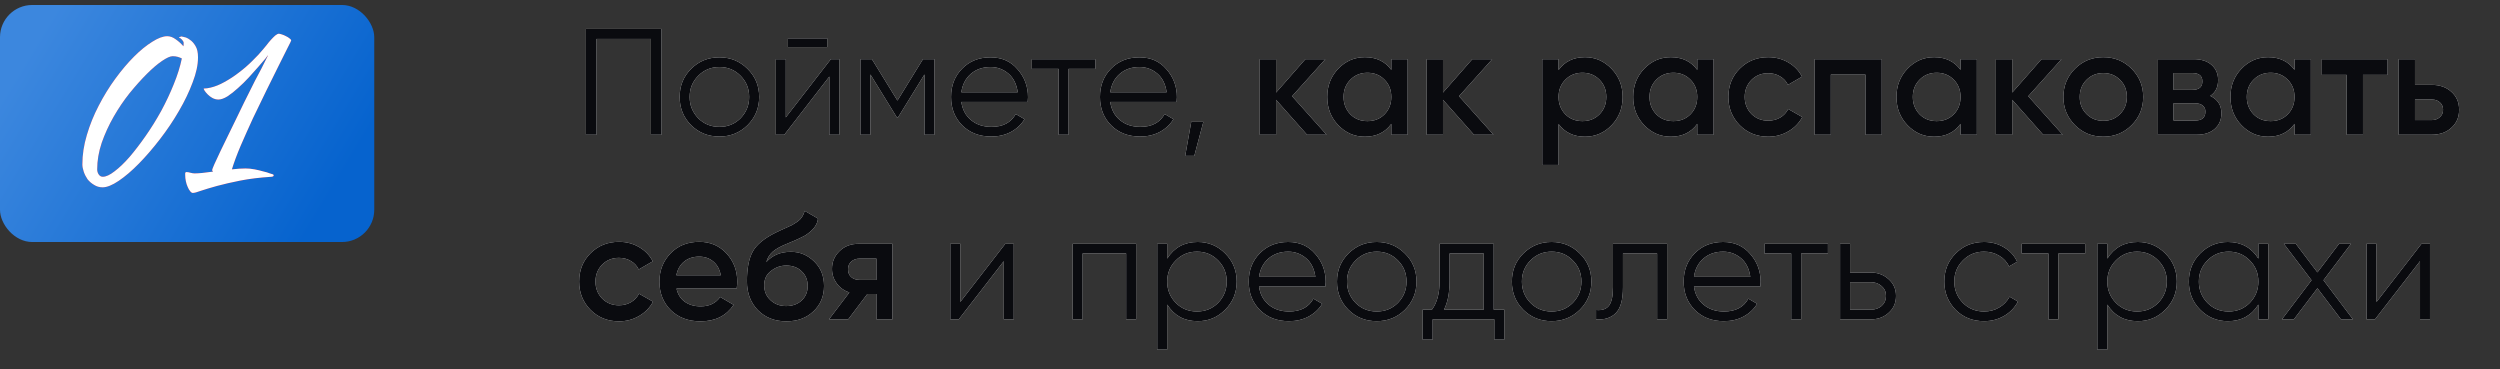 <?xml version="1.0" encoding="UTF-8"?> <svg xmlns="http://www.w3.org/2000/svg" width="501" height="74" viewBox="0 0 501 74" fill="none"><rect x="0" y="0" width="501" height="74" fill="#333333" stroke="none"/> <rect y="1" width="75" height="47.5" rx="6.458" fill="url(#paint0_linear_1235_1788)"></rect> <path d="M33.516 7.255C34.086 7.255 34.656 7.465 35.226 7.885C35.826 8.305 36.336 8.77 36.756 9.28C36.786 9.13 36.801 9.01 36.801 8.92C36.801 8.8 36.801 8.68 36.801 8.56C36.801 8.41 36.696 8.215 36.486 7.975C36.276 7.735 36.111 7.615 35.991 7.615C35.931 7.615 35.901 7.585 35.901 7.525C35.901 7.465 35.961 7.42 36.081 7.39C36.201 7.33 36.291 7.3 36.351 7.3C36.411 7.3 36.606 7.345 36.936 7.435C37.296 7.495 37.671 7.675 38.061 7.975C38.481 8.245 38.856 8.665 39.186 9.235C39.516 9.775 39.681 10.525 39.681 11.485C39.681 12.985 39.321 14.665 38.601 16.525C37.911 18.385 36.996 20.29 35.856 22.24C34.746 24.16 33.486 26.035 32.076 27.865C30.666 29.695 29.256 31.33 27.846 32.77C26.436 34.21 25.086 35.365 23.796 36.235C22.506 37.105 21.426 37.54 20.556 37.54C19.926 37.54 19.356 37.375 18.846 37.045C18.336 36.745 17.901 36.37 17.541 35.92C17.211 35.44 16.956 34.93 16.776 34.39C16.596 33.85 16.506 33.37 16.506 32.95C16.506 31.03 16.806 29.065 17.406 27.055C18.006 25.015 18.801 23.05 19.791 21.16C20.781 19.24 21.891 17.44 23.121 15.76C24.351 14.08 25.596 12.61 26.856 11.35C28.116 10.09 29.331 9.1 30.501 8.38C31.671 7.63 32.676 7.255 33.516 7.255ZM20.601 35.425C21.231 35.425 22.011 35.065 22.941 34.345C23.901 33.625 24.906 32.665 25.956 31.465C27.006 30.235 28.086 28.825 29.196 27.235C30.306 25.645 31.341 23.98 32.301 22.24C33.261 20.47 34.101 18.685 34.821 16.885C35.571 15.055 36.111 13.33 36.441 11.71C36.201 11.59 35.931 11.485 35.631 11.395C35.331 11.305 34.986 11.26 34.596 11.26C34.116 11.26 33.411 11.575 32.481 12.205C31.551 12.835 30.531 13.705 29.421 14.815C28.311 15.925 27.156 17.215 25.956 18.685C24.786 20.155 23.721 21.73 22.761 23.41C21.801 25.09 21.006 26.83 20.376 28.63C19.776 30.43 19.476 32.2 19.476 33.94C19.476 34.33 19.581 34.675 19.791 34.975C20.001 35.275 20.271 35.425 20.601 35.425ZM37.112 35.065C37.112 34.975 37.112 34.855 37.112 34.705C37.142 34.555 37.232 34.48 37.382 34.48C37.592 34.48 37.847 34.525 38.147 34.615C38.477 34.705 38.762 34.75 39.002 34.75C39.362 34.75 39.872 34.72 40.532 34.66C41.192 34.57 41.912 34.48 42.692 34.39C42.572 34.27 42.512 34.165 42.512 34.075C42.512 33.985 42.662 33.595 42.962 32.905C43.292 32.185 43.697 31.315 44.177 30.295C44.687 29.275 45.227 28.165 45.797 26.965C46.397 25.735 46.967 24.565 47.507 23.455C48.047 22.345 48.527 21.355 48.947 20.485C49.367 19.615 49.667 19.015 49.847 18.685C50.237 17.875 50.657 17.035 51.107 16.165C51.557 15.295 51.977 14.5 52.367 13.78C52.757 13.03 53.072 12.4 53.312 11.89C53.582 11.38 53.717 11.095 53.717 11.035C53.717 11.065 53.537 11.305 53.177 11.755C52.817 12.175 52.352 12.715 51.782 13.375C51.212 14.035 50.567 14.755 49.847 15.535C49.157 16.285 48.437 16.99 47.687 17.65C46.967 18.31 46.262 18.865 45.572 19.315C44.882 19.735 44.282 19.945 43.772 19.945C43.352 19.945 42.947 19.84 42.557 19.63C42.197 19.42 41.897 19.195 41.657 18.955C41.357 18.655 41.132 18.385 40.982 18.145C40.832 17.875 40.787 17.74 40.847 17.74C41.057 17.74 41.267 17.725 41.477 17.695C41.717 17.665 41.957 17.62 42.197 17.56C43.097 17.35 44.027 16.975 44.987 16.435C45.977 15.895 46.937 15.265 47.867 14.545C48.827 13.825 49.727 13.045 50.567 12.205C51.437 11.365 52.187 10.555 52.817 9.775C52.967 9.595 53.177 9.34 53.447 9.01C53.717 8.65 54.002 8.305 54.302 7.975C54.602 7.645 54.887 7.36 55.157 7.12C55.457 6.88 55.697 6.76 55.877 6.76C55.997 6.76 56.192 6.805 56.462 6.895C56.762 6.985 57.047 7.105 57.317 7.255C57.587 7.375 57.827 7.525 58.037 7.705C58.247 7.855 58.352 7.99 58.352 8.11C58.352 8.17 58.112 8.665 57.632 9.595C57.182 10.525 56.582 11.725 55.832 13.195C55.112 14.635 54.302 16.27 53.402 18.1C52.502 19.93 51.602 21.79 50.702 23.68C49.832 25.57 49.007 27.415 48.227 29.215C47.477 30.985 46.892 32.56 46.472 33.94C46.982 33.88 47.462 33.835 47.912 33.805C48.362 33.775 48.797 33.76 49.217 33.76C49.787 33.76 50.387 33.82 51.017 33.94C51.647 34.06 52.217 34.195 52.727 34.345C53.267 34.465 53.717 34.6 54.077 34.75C54.437 34.87 54.632 34.93 54.662 34.93C54.782 34.96 54.842 35.035 54.842 35.155C54.842 35.305 54.692 35.395 54.392 35.425C52.052 35.575 49.967 35.83 48.137 36.19C46.337 36.55 44.777 36.91 43.457 37.27C42.167 37.63 41.117 37.945 40.307 38.215C39.497 38.515 38.942 38.665 38.642 38.665C38.462 38.665 38.282 38.545 38.102 38.305C37.922 38.095 37.757 37.81 37.607 37.45C37.457 37.12 37.337 36.745 37.247 36.325C37.157 35.905 37.112 35.485 37.112 35.065Z" fill="#D01D3B"></path> <path d="M33.516 7.255C34.086 7.255 34.656 7.465 35.226 7.885C35.826 8.305 36.336 8.77 36.756 9.28C36.786 9.13 36.801 9.01 36.801 8.92C36.801 8.8 36.801 8.68 36.801 8.56C36.801 8.41 36.696 8.215 36.486 7.975C36.276 7.735 36.111 7.615 35.991 7.615C35.931 7.615 35.901 7.585 35.901 7.525C35.901 7.465 35.961 7.42 36.081 7.39C36.201 7.33 36.291 7.3 36.351 7.3C36.411 7.3 36.606 7.345 36.936 7.435C37.296 7.495 37.671 7.675 38.061 7.975C38.481 8.245 38.856 8.665 39.186 9.235C39.516 9.775 39.681 10.525 39.681 11.485C39.681 12.985 39.321 14.665 38.601 16.525C37.911 18.385 36.996 20.29 35.856 22.24C34.746 24.16 33.486 26.035 32.076 27.865C30.666 29.695 29.256 31.33 27.846 32.77C26.436 34.21 25.086 35.365 23.796 36.235C22.506 37.105 21.426 37.54 20.556 37.54C19.926 37.54 19.356 37.375 18.846 37.045C18.336 36.745 17.901 36.37 17.541 35.92C17.211 35.44 16.956 34.93 16.776 34.39C16.596 33.85 16.506 33.37 16.506 32.95C16.506 31.03 16.806 29.065 17.406 27.055C18.006 25.015 18.801 23.05 19.791 21.16C20.781 19.24 21.891 17.44 23.121 15.76C24.351 14.08 25.596 12.61 26.856 11.35C28.116 10.09 29.331 9.1 30.501 8.38C31.671 7.63 32.676 7.255 33.516 7.255ZM20.601 35.425C21.231 35.425 22.011 35.065 22.941 34.345C23.901 33.625 24.906 32.665 25.956 31.465C27.006 30.235 28.086 28.825 29.196 27.235C30.306 25.645 31.341 23.98 32.301 22.24C33.261 20.47 34.101 18.685 34.821 16.885C35.571 15.055 36.111 13.33 36.441 11.71C36.201 11.59 35.931 11.485 35.631 11.395C35.331 11.305 34.986 11.26 34.596 11.26C34.116 11.26 33.411 11.575 32.481 12.205C31.551 12.835 30.531 13.705 29.421 14.815C28.311 15.925 27.156 17.215 25.956 18.685C24.786 20.155 23.721 21.73 22.761 23.41C21.801 25.09 21.006 26.83 20.376 28.63C19.776 30.43 19.476 32.2 19.476 33.94C19.476 34.33 19.581 34.675 19.791 34.975C20.001 35.275 20.271 35.425 20.601 35.425ZM37.112 35.065C37.112 34.975 37.112 34.855 37.112 34.705C37.142 34.555 37.232 34.48 37.382 34.48C37.592 34.48 37.847 34.525 38.147 34.615C38.477 34.705 38.762 34.75 39.002 34.75C39.362 34.75 39.872 34.72 40.532 34.66C41.192 34.57 41.912 34.48 42.692 34.39C42.572 34.27 42.512 34.165 42.512 34.075C42.512 33.985 42.662 33.595 42.962 32.905C43.292 32.185 43.697 31.315 44.177 30.295C44.687 29.275 45.227 28.165 45.797 26.965C46.397 25.735 46.967 24.565 47.507 23.455C48.047 22.345 48.527 21.355 48.947 20.485C49.367 19.615 49.667 19.015 49.847 18.685C50.237 17.875 50.657 17.035 51.107 16.165C51.557 15.295 51.977 14.5 52.367 13.78C52.757 13.03 53.072 12.4 53.312 11.89C53.582 11.38 53.717 11.095 53.717 11.035C53.717 11.065 53.537 11.305 53.177 11.755C52.817 12.175 52.352 12.715 51.782 13.375C51.212 14.035 50.567 14.755 49.847 15.535C49.157 16.285 48.437 16.99 47.687 17.65C46.967 18.31 46.262 18.865 45.572 19.315C44.882 19.735 44.282 19.945 43.772 19.945C43.352 19.945 42.947 19.84 42.557 19.63C42.197 19.42 41.897 19.195 41.657 18.955C41.357 18.655 41.132 18.385 40.982 18.145C40.832 17.875 40.787 17.74 40.847 17.74C41.057 17.74 41.267 17.725 41.477 17.695C41.717 17.665 41.957 17.62 42.197 17.56C43.097 17.35 44.027 16.975 44.987 16.435C45.977 15.895 46.937 15.265 47.867 14.545C48.827 13.825 49.727 13.045 50.567 12.205C51.437 11.365 52.187 10.555 52.817 9.775C52.967 9.595 53.177 9.34 53.447 9.01C53.717 8.65 54.002 8.305 54.302 7.975C54.602 7.645 54.887 7.36 55.157 7.12C55.457 6.88 55.697 6.76 55.877 6.76C55.997 6.76 56.192 6.805 56.462 6.895C56.762 6.985 57.047 7.105 57.317 7.255C57.587 7.375 57.827 7.525 58.037 7.705C58.247 7.855 58.352 7.99 58.352 8.11C58.352 8.17 58.112 8.665 57.632 9.595C57.182 10.525 56.582 11.725 55.832 13.195C55.112 14.635 54.302 16.27 53.402 18.1C52.502 19.93 51.602 21.79 50.702 23.68C49.832 25.57 49.007 27.415 48.227 29.215C47.477 30.985 46.892 32.56 46.472 33.94C46.982 33.88 47.462 33.835 47.912 33.805C48.362 33.775 48.797 33.76 49.217 33.76C49.787 33.76 50.387 33.82 51.017 33.94C51.647 34.06 52.217 34.195 52.727 34.345C53.267 34.465 53.717 34.6 54.077 34.75C54.437 34.87 54.632 34.93 54.662 34.93C54.782 34.96 54.842 35.035 54.842 35.155C54.842 35.305 54.692 35.395 54.392 35.425C52.052 35.575 49.967 35.83 48.137 36.19C46.337 36.55 44.777 36.91 43.457 37.27C42.167 37.63 41.117 37.945 40.307 38.215C39.497 38.515 38.942 38.665 38.642 38.665C38.462 38.665 38.282 38.545 38.102 38.305C37.922 38.095 37.757 37.81 37.607 37.45C37.457 37.12 37.337 36.745 37.247 36.325C37.157 35.905 37.112 35.485 37.112 35.065Z" fill="white"></path> <path d="M117.423 5.8H132.566V27H130.446V7.799H119.543V27H117.423V5.8ZM149.803 25.092C148.248 26.606 146.371 27.363 144.17 27.363C141.929 27.363 140.041 26.606 138.506 25.092C136.972 23.558 136.205 21.67 136.205 19.429C136.205 17.187 136.972 15.31 138.506 13.795C140.041 12.261 141.929 11.494 144.17 11.494C146.391 11.494 148.269 12.261 149.803 13.795C151.358 15.31 152.135 17.187 152.135 19.429C152.135 21.649 151.358 23.537 149.803 25.092ZM139.93 23.699C141.081 24.85 142.494 25.425 144.17 25.425C145.846 25.425 147.259 24.85 148.41 23.699C149.561 22.508 150.136 21.084 150.136 19.429C150.136 17.753 149.561 16.339 148.41 15.189C147.259 14.018 145.846 13.432 144.17 13.432C142.494 13.432 141.081 14.018 139.93 15.189C138.779 16.339 138.204 17.753 138.204 19.429C138.204 21.084 138.779 22.508 139.93 23.699ZM165.777 9.434H157.903V7.678H165.777V9.434ZM157.479 23.517L166.504 11.857H168.2V27H166.201V15.34L157.176 27H155.48V11.857H157.479V23.517ZM184.965 11.857H187.267V27H185.268V14.916L179.968 23.517H179.726L174.426 14.916V27H172.427V11.857H174.729L179.847 20.155L184.965 11.857ZM198.499 11.494C200.761 11.494 202.568 12.291 203.921 13.886C205.314 15.461 206.01 17.329 206.01 19.489C206.01 19.59 205.99 19.903 205.95 20.428H192.654C192.856 21.942 193.502 23.154 194.593 24.062C195.683 24.971 197.046 25.425 198.681 25.425C200.983 25.425 202.608 24.567 203.557 22.851L205.314 23.881C204.647 24.971 203.729 25.829 202.558 26.455C201.407 27.061 200.105 27.363 198.651 27.363C196.268 27.363 194.33 26.616 192.836 25.122C191.342 23.628 190.595 21.73 190.595 19.429C190.595 17.147 191.332 15.259 192.806 13.765C194.28 12.251 196.177 11.494 198.499 11.494ZM198.499 13.432C196.925 13.432 195.602 13.896 194.532 14.825C193.482 15.754 192.856 16.975 192.654 18.49H203.951C203.729 16.875 203.113 15.633 202.103 14.765C201.053 13.876 199.852 13.432 198.499 13.432ZM206.781 11.857H219.501V13.795H214.141V27H212.142V13.795H206.781V11.857ZM228.341 11.494C230.603 11.494 232.41 12.291 233.763 13.886C235.156 15.461 235.852 17.329 235.852 19.489C235.852 19.59 235.832 19.903 235.792 20.428H222.496C222.698 21.942 223.344 23.154 224.435 24.062C225.525 24.971 226.888 25.425 228.523 25.425C230.825 25.425 232.45 24.567 233.399 22.851L235.156 23.881C234.489 24.971 233.571 25.829 232.4 26.455C231.249 27.061 229.947 27.363 228.493 27.363C226.11 27.363 224.172 26.616 222.678 25.122C221.184 23.628 220.437 21.73 220.437 19.429C220.437 17.147 221.174 15.259 222.648 13.765C224.122 12.251 226.02 11.494 228.341 11.494ZM228.341 13.432C226.767 13.432 225.444 13.896 224.374 14.825C223.324 15.754 222.698 16.975 222.496 18.49H233.793C233.571 16.875 232.955 15.633 231.945 14.765C230.896 13.876 229.694 13.432 228.341 13.432ZM238.728 24.426H241.151L239.334 31.24H237.516L238.728 24.426ZM258.935 19.277L265.841 27H261.934L255.725 20.004V27H252.454V11.857H255.725V18.55L261.601 11.857H265.598L258.935 19.277ZM278.821 14.007V11.857H282.092V27H278.821V24.819C277.59 26.536 275.823 27.394 273.521 27.394C271.442 27.394 269.665 26.627 268.191 25.092C266.717 23.558 265.98 21.67 265.98 19.429C265.98 17.187 266.717 15.3 268.191 13.765C269.665 12.231 271.442 11.463 273.521 11.463C275.823 11.463 277.59 12.311 278.821 14.007ZM270.614 22.911C271.522 23.82 272.663 24.274 274.036 24.274C275.409 24.274 276.55 23.82 277.458 22.911C278.367 21.983 278.821 20.822 278.821 19.429C278.821 18.035 278.367 16.885 277.458 15.976C276.55 15.047 275.409 14.583 274.036 14.583C272.663 14.583 271.522 15.047 270.614 15.976C269.705 16.885 269.251 18.035 269.251 19.429C269.251 20.802 269.705 21.962 270.614 22.911ZM292.386 19.277L299.291 27H295.384L289.176 20.004V27H285.905V11.857H289.176V18.55L295.051 11.857H299.049L292.386 19.277ZM317.633 11.463C319.693 11.463 321.47 12.241 322.964 13.795C324.438 15.33 325.175 17.208 325.175 19.429C325.175 21.67 324.438 23.558 322.964 25.092C321.49 26.627 319.713 27.394 317.633 27.394C315.352 27.394 313.585 26.546 312.333 24.85V33.057H309.063V11.857H312.333V14.038C313.565 12.322 315.332 11.463 317.633 11.463ZM313.696 22.911C314.605 23.82 315.746 24.274 317.119 24.274C318.492 24.274 319.632 23.82 320.541 22.911C321.449 21.983 321.904 20.822 321.904 19.429C321.904 18.035 321.449 16.885 320.541 15.976C319.632 15.047 318.492 14.583 317.119 14.583C315.746 14.583 314.605 15.047 313.696 15.976C312.788 16.885 312.333 18.035 312.333 19.429C312.333 20.802 312.788 21.962 313.696 22.911ZM340.132 14.007V11.857H343.403V27H340.132V24.819C338.901 26.536 337.134 27.394 334.832 27.394C332.753 27.394 330.976 26.627 329.502 25.092C328.028 23.558 327.291 21.67 327.291 19.429C327.291 17.187 328.028 15.3 329.502 13.765C330.976 12.231 332.753 11.463 334.832 11.463C337.134 11.463 338.901 12.311 340.132 14.007ZM331.925 22.911C332.833 23.82 333.974 24.274 335.347 24.274C336.72 24.274 337.861 23.82 338.769 22.911C339.678 21.983 340.132 20.822 340.132 19.429C340.132 18.035 339.678 16.885 338.769 15.976C337.861 15.047 336.72 14.583 335.347 14.583C333.974 14.583 332.833 15.047 331.925 15.976C331.016 16.885 330.562 18.035 330.562 19.429C330.562 20.802 331.016 21.962 331.925 22.911ZM354.363 27.394C352.081 27.394 350.173 26.627 348.639 25.092C347.125 23.537 346.367 21.649 346.367 19.429C346.367 17.167 347.125 15.279 348.639 13.765C350.173 12.231 352.081 11.463 354.363 11.463C355.837 11.463 357.179 11.817 358.391 12.523C359.602 13.23 360.511 14.179 361.117 15.37L358.3 17.006C357.957 16.279 357.432 15.713 356.725 15.31C356.039 14.886 355.241 14.674 354.333 14.674C353 14.674 351.879 15.128 350.971 16.037C350.083 16.965 349.638 18.096 349.638 19.429C349.638 20.761 350.083 21.892 350.971 22.821C351.879 23.729 353 24.183 354.333 24.183C355.221 24.183 356.019 23.982 356.725 23.578C357.452 23.154 357.997 22.578 358.361 21.851L361.177 23.457C360.531 24.668 359.592 25.627 358.361 26.334C357.149 27.04 355.817 27.394 354.363 27.394ZM363.63 11.857H377.107V27H373.836V14.946H366.901V27H363.63V11.857ZM392.896 14.007V11.857H396.166V27H392.896V24.819C391.664 26.536 389.897 27.394 387.596 27.394C385.516 27.394 383.739 26.627 382.265 25.092C380.791 23.558 380.054 21.67 380.054 19.429C380.054 17.187 380.791 15.3 382.265 13.765C383.739 12.231 385.516 11.463 387.596 11.463C389.897 11.463 391.664 12.311 392.896 14.007ZM384.688 22.911C385.597 23.82 386.737 24.274 388.11 24.274C389.483 24.274 390.624 23.82 391.533 22.911C392.441 21.983 392.896 20.822 392.896 19.429C392.896 18.035 392.441 16.885 391.533 15.976C390.624 15.047 389.483 14.583 388.11 14.583C386.737 14.583 385.597 15.047 384.688 15.976C383.78 16.885 383.325 18.035 383.325 19.429C383.325 20.802 383.78 21.962 384.688 22.911ZM406.46 19.277L413.365 27H409.458L403.25 20.004V27H399.979V11.857H403.25V18.55L409.125 11.857H413.123L406.46 19.277ZM427.164 25.092C425.629 26.627 423.741 27.394 421.5 27.394C419.259 27.394 417.371 26.627 415.837 25.092C414.282 23.537 413.505 21.649 413.505 19.429C413.505 17.208 414.282 15.32 415.837 13.765C417.371 12.231 419.259 11.463 421.5 11.463C423.741 11.463 425.629 12.231 427.164 13.765C428.718 15.32 429.496 17.208 429.496 19.429C429.496 21.649 428.718 23.537 427.164 25.092ZM416.776 19.429C416.776 20.802 417.23 21.942 418.138 22.851C419.047 23.759 420.168 24.214 421.5 24.214C422.833 24.214 423.953 23.759 424.862 22.851C425.77 21.942 426.225 20.802 426.225 19.429C426.225 18.056 425.77 16.915 424.862 16.006C423.953 15.098 422.833 14.643 421.5 14.643C420.168 14.643 419.047 15.098 418.138 16.006C417.23 16.915 416.776 18.056 416.776 19.429ZM442.932 19.217C444.426 19.923 445.173 21.084 445.173 22.699C445.173 23.992 444.729 25.031 443.841 25.819C442.972 26.606 441.761 27 440.206 27H432.453V11.857H439.601C441.135 11.857 442.336 12.241 443.205 13.008C444.073 13.775 444.507 14.785 444.507 16.037C444.507 17.47 443.982 18.53 442.932 19.217ZM439.358 14.643H435.573V18.005H439.358C440.691 18.005 441.357 17.44 441.357 16.309C441.357 15.199 440.691 14.643 439.358 14.643ZM435.573 24.153H439.903C441.276 24.153 441.963 23.558 441.963 22.366C441.963 21.841 441.781 21.438 441.418 21.155C441.054 20.852 440.55 20.701 439.903 20.701H435.573V24.153ZM459.826 14.007V11.857H463.097V27H459.826V24.819C458.594 26.536 456.828 27.394 454.526 27.394C452.446 27.394 450.669 26.627 449.196 25.092C447.722 23.558 446.985 21.67 446.985 19.429C446.985 17.187 447.722 15.3 449.196 13.765C450.669 12.231 452.446 11.463 454.526 11.463C456.828 11.463 458.594 12.311 459.826 14.007ZM451.618 22.911C452.527 23.82 453.668 24.274 455.041 24.274C456.414 24.274 457.554 23.82 458.463 22.911C459.372 21.983 459.826 20.822 459.826 19.429C459.826 18.035 459.372 16.885 458.463 15.976C457.554 15.047 456.414 14.583 455.041 14.583C453.668 14.583 452.527 15.047 451.618 15.976C450.71 16.885 450.256 18.035 450.256 19.429C450.256 20.802 450.71 21.962 451.618 22.911ZM465.304 11.857H478.478V15.007H473.542V27H470.271V15.007H465.304V11.857ZM483.962 17.006H487.294C488.929 17.006 490.252 17.47 491.261 18.399C492.291 19.307 492.806 20.509 492.806 22.003C492.806 23.477 492.291 24.678 491.261 25.607C490.252 26.536 488.929 27 487.294 27H480.691V11.857H483.962V17.006ZM483.962 24.062H487.324C487.97 24.062 488.505 23.87 488.929 23.487C489.373 23.103 489.595 22.609 489.595 22.003C489.595 21.397 489.383 20.902 488.959 20.519C488.535 20.135 487.99 19.943 487.324 19.943H483.962V24.062ZM124.055 64.394C121.774 64.394 119.866 63.627 118.331 62.092C116.817 60.537 116.06 58.65 116.06 56.429C116.06 54.167 116.817 52.279 118.331 50.765C119.866 49.231 121.774 48.463 124.055 48.463C125.529 48.463 126.872 48.817 128.083 49.523C129.295 50.23 130.203 51.179 130.809 52.37L127.993 54.006C127.649 53.279 127.124 52.714 126.418 52.31C125.731 51.886 124.934 51.674 124.025 51.674C122.693 51.674 121.572 52.128 120.663 53.037C119.775 53.965 119.331 55.096 119.331 56.429C119.331 57.761 119.775 58.892 120.663 59.821C121.572 60.729 122.693 61.183 124.025 61.183C124.914 61.183 125.711 60.981 126.418 60.578C127.145 60.154 127.69 59.578 128.053 58.851L130.87 60.457C130.224 61.668 129.285 62.627 128.053 63.334C126.842 64.04 125.509 64.394 124.055 64.394ZM147.625 57.822H135.572C135.814 58.952 136.359 59.831 137.207 60.457C138.075 61.083 139.145 61.395 140.417 61.395C142.133 61.395 143.436 60.77 144.324 59.518L147.02 61.093C145.546 63.293 143.335 64.394 140.387 64.394C137.944 64.394 135.955 63.647 134.421 62.153C132.906 60.638 132.149 58.73 132.149 56.429C132.149 54.187 132.896 52.3 134.39 50.765C135.864 49.231 137.782 48.463 140.145 48.463C142.345 48.463 144.163 49.241 145.596 50.795C147.03 52.35 147.746 54.238 147.746 56.459C147.746 56.863 147.706 57.317 147.625 57.822ZM135.541 55.157H144.445C144.223 53.965 143.718 53.047 142.931 52.401C142.164 51.755 141.225 51.431 140.114 51.431C138.903 51.431 137.893 51.765 137.086 52.431C136.278 53.097 135.763 54.006 135.541 55.157ZM157.562 64.394C155.26 64.394 153.362 63.647 151.868 62.153C150.415 60.638 149.688 58.71 149.688 56.368C149.688 53.824 150.071 51.845 150.839 50.432C151.586 49.039 153.14 47.757 155.503 46.586C155.583 46.545 155.715 46.485 155.896 46.404C156.098 46.303 156.31 46.202 156.532 46.101C156.754 46 156.977 45.899 157.199 45.798C158.047 45.415 158.572 45.172 158.774 45.071C158.895 45.011 159.248 44.789 159.834 44.405C160.54 43.9 161.015 43.184 161.257 42.255L163.922 43.799C163.821 44.91 163.125 45.929 161.832 46.858C161.61 47.06 161.196 47.303 160.591 47.585L159.288 48.191L157.774 48.827C156.462 49.352 155.493 49.887 154.867 50.432C154.241 50.977 153.807 51.674 153.564 52.522C154.776 51.149 156.421 50.462 158.501 50.462C160.278 50.462 161.822 51.098 163.135 52.37C164.467 53.642 165.134 55.288 165.134 57.307C165.134 59.366 164.427 61.062 163.014 62.395C161.62 63.727 159.803 64.394 157.562 64.394ZM157.532 61.335C158.804 61.335 159.844 60.961 160.651 60.214C161.459 59.447 161.863 58.478 161.863 57.307C161.863 56.116 161.459 55.136 160.651 54.369C159.864 53.602 158.834 53.218 157.562 53.218C156.431 53.218 155.412 53.582 154.503 54.309C153.595 54.995 153.14 55.944 153.14 57.155C153.14 58.367 153.564 59.366 154.412 60.154C155.26 60.941 156.3 61.335 157.532 61.335ZM172.095 48.857H178.848V64H175.638V58.912H173.821L169.975 64H166.128L170.217 58.609C169.167 58.266 168.319 57.66 167.673 56.792C167.047 55.924 166.734 54.955 166.734 53.885C166.734 52.491 167.229 51.31 168.218 50.341C169.207 49.352 170.5 48.857 172.095 48.857ZM172.276 56.095H175.638V51.825H172.276C171.59 51.825 171.025 52.027 170.58 52.431C170.156 52.815 169.944 53.329 169.944 53.975C169.944 54.621 170.156 55.136 170.58 55.52C171.025 55.904 171.59 56.095 172.276 56.095ZM192.437 60.517L201.463 48.857H203.159V64H201.16V52.34L192.135 64H190.439V48.857H192.437V60.517ZM214.957 48.857H227.677V64H225.678V50.795H216.956V64H214.957V48.857ZM240.021 48.494C242.181 48.494 244.018 49.261 245.533 50.795C247.067 52.33 247.834 54.208 247.834 56.429C247.834 58.65 247.067 60.527 245.533 62.062C244.018 63.596 242.181 64.363 240.021 64.363C237.335 64.363 235.296 63.253 233.903 61.032V70.057H231.904V48.857H233.903V51.825C235.296 49.604 237.335 48.494 240.021 48.494ZM235.629 60.699C236.78 61.85 238.193 62.425 239.869 62.425C241.545 62.425 242.958 61.85 244.109 60.699C245.26 59.508 245.835 58.084 245.835 56.429C245.835 54.753 245.26 53.339 244.109 52.189C242.958 51.017 241.545 50.432 239.869 50.432C238.193 50.432 236.78 51.017 235.629 52.189C234.478 53.339 233.903 54.753 233.903 56.429C233.903 58.084 234.478 59.508 235.629 60.699ZM258.154 48.494C260.415 48.494 262.222 49.291 263.575 50.886C264.968 52.461 265.665 54.329 265.665 56.489C265.665 56.59 265.645 56.903 265.604 57.428H252.309C252.511 58.942 253.157 60.154 254.247 61.062C255.337 61.971 256.7 62.425 258.336 62.425C260.637 62.425 262.263 61.567 263.212 59.851L264.968 60.881C264.302 61.971 263.383 62.829 262.212 63.455C261.061 64.061 259.759 64.363 258.305 64.363C255.923 64.363 253.985 63.616 252.491 62.122C250.996 60.628 250.249 58.73 250.249 56.429C250.249 54.147 250.986 52.259 252.46 50.765C253.934 49.251 255.832 48.494 258.154 48.494ZM258.154 50.432C256.579 50.432 255.257 50.896 254.187 51.825C253.137 52.754 252.511 53.975 252.309 55.49H263.605C263.383 53.874 262.767 52.633 261.758 51.765C260.708 50.876 259.507 50.432 258.154 50.432ZM281.534 62.092C279.979 63.606 278.102 64.363 275.901 64.363C273.66 64.363 271.772 63.606 270.237 62.092C268.703 60.557 267.936 58.67 267.936 56.429C267.936 54.187 268.703 52.31 270.237 50.795C271.772 49.261 273.66 48.494 275.901 48.494C278.122 48.494 280 49.261 281.534 50.795C283.089 52.31 283.866 54.187 283.866 56.429C283.866 58.65 283.089 60.537 281.534 62.092ZM271.661 60.699C272.812 61.85 274.225 62.425 275.901 62.425C277.577 62.425 278.99 61.85 280.141 60.699C281.292 59.508 281.867 58.084 281.867 56.429C281.867 54.753 281.292 53.339 280.141 52.189C278.99 51.017 277.577 50.432 275.901 50.432C274.225 50.432 272.812 51.017 271.661 52.189C270.51 53.339 269.935 54.753 269.935 56.429C269.935 58.084 270.51 59.508 271.661 60.699ZM299.339 48.857V62.062H301.459V68.058H299.461V64H287.104V68.058H285.105V62.062H286.953C287.982 60.689 288.497 58.781 288.497 56.338V48.857H299.339ZM289.375 62.062H297.341V50.795H290.496V56.338C290.496 58.68 290.122 60.588 289.375 62.062ZM316.581 62.092C315.027 63.606 313.149 64.363 310.948 64.363C308.707 64.363 306.819 63.606 305.285 62.092C303.75 60.557 302.983 58.67 302.983 56.429C302.983 54.187 303.75 52.31 305.285 50.795C306.819 49.261 308.707 48.494 310.948 48.494C313.169 48.494 315.047 49.261 316.581 50.795C318.136 52.31 318.913 54.187 318.913 56.429C318.913 58.65 318.136 60.537 316.581 62.092ZM306.708 60.699C307.859 61.85 309.273 62.425 310.948 62.425C312.624 62.425 314.037 61.85 315.188 60.699C316.339 59.508 316.915 58.084 316.915 56.429C316.915 54.753 316.339 53.339 315.188 52.189C314.037 51.017 312.624 50.432 310.948 50.432C309.273 50.432 307.859 51.017 306.708 52.189C305.557 53.339 304.982 54.753 304.982 56.429C304.982 58.084 305.557 59.508 306.708 60.699ZM323.242 48.857H334.084V64H332.085V50.795H325.241V57.549C325.241 60.073 324.756 61.809 323.787 62.758C322.838 63.707 321.526 64.121 319.85 64V62.122C321.021 62.243 321.879 61.961 322.424 61.274C322.969 60.588 323.242 59.346 323.242 57.549V48.857ZM345.314 48.494C347.575 48.494 349.382 49.291 350.735 50.886C352.128 52.461 352.825 54.329 352.825 56.489C352.825 56.59 352.805 56.903 352.764 57.428H339.469C339.671 58.942 340.317 60.154 341.407 61.062C342.498 61.971 343.86 62.425 345.496 62.425C347.798 62.425 349.423 61.567 350.372 59.851L352.128 60.881C351.462 61.971 350.543 62.829 349.372 63.455C348.222 64.061 346.919 64.363 345.466 64.363C343.083 64.363 341.145 63.616 339.651 62.122C338.157 60.628 337.41 58.73 337.41 56.429C337.41 54.147 338.146 52.259 339.62 50.765C341.094 49.251 342.992 48.494 345.314 48.494ZM345.314 50.432C343.739 50.432 342.417 50.896 341.347 51.825C340.297 52.754 339.671 53.975 339.469 55.49H350.766C350.543 53.874 349.928 52.633 348.918 51.765C347.868 50.876 346.667 50.432 345.314 50.432ZM353.596 48.857H366.316V50.795H360.955V64H358.956V50.795H353.596V48.857ZM370.751 54.611H374.9C376.293 54.611 377.484 55.056 378.473 55.944C379.463 56.812 379.957 57.933 379.957 59.306C379.957 60.699 379.463 61.83 378.473 62.698C377.524 63.566 376.333 64 374.9 64H368.752V48.857H370.751V54.611ZM370.751 62.062H374.9C375.768 62.062 376.495 61.809 377.08 61.305C377.666 60.78 377.959 60.113 377.959 59.306C377.959 58.498 377.666 57.842 377.08 57.337C376.495 56.812 375.768 56.55 374.9 56.55H370.751V62.062ZM397.606 64.363C395.324 64.363 393.426 63.606 391.912 62.092C390.398 60.537 389.641 58.65 389.641 56.429C389.641 54.187 390.398 52.31 391.912 50.795C393.426 49.261 395.324 48.494 397.606 48.494C399.1 48.494 400.442 48.857 401.634 49.584C402.825 50.291 403.693 51.25 404.238 52.461L402.603 53.4C402.199 52.491 401.543 51.775 400.634 51.25C399.746 50.705 398.736 50.432 397.606 50.432C395.93 50.432 394.517 51.017 393.366 52.189C392.215 53.339 391.639 54.753 391.639 56.429C391.639 58.084 392.215 59.508 393.366 60.699C394.517 61.85 395.93 62.425 397.606 62.425C398.716 62.425 399.716 62.163 400.604 61.638C401.513 61.113 402.219 60.386 402.724 59.457L404.39 60.426C403.764 61.638 402.845 62.597 401.634 63.303C400.422 64.01 399.08 64.363 397.606 64.363ZM405.147 48.857H417.867V50.795H412.506V64H410.507V50.795H405.147V48.857ZM428.419 48.494C430.579 48.494 432.417 49.261 433.931 50.795C435.466 52.33 436.233 54.208 436.233 56.429C436.233 58.65 435.466 60.527 433.931 62.062C432.417 63.596 430.579 64.363 428.419 64.363C425.734 64.363 423.694 63.253 422.301 61.032V70.057H420.302V48.857H422.301V51.825C423.694 49.604 425.734 48.494 428.419 48.494ZM424.028 60.699C425.178 61.85 426.592 62.425 428.268 62.425C429.943 62.425 431.357 61.85 432.508 60.699C433.658 59.508 434.234 58.084 434.234 56.429C434.234 54.753 433.658 53.339 432.508 52.189C431.357 51.017 429.943 50.432 428.268 50.432C426.592 50.432 425.178 51.017 424.028 52.189C422.877 53.339 422.301 54.753 422.301 56.429C422.301 58.084 422.877 59.508 424.028 60.699ZM452.579 51.825V48.857H454.578V64H452.579V61.032C451.186 63.253 449.147 64.363 446.462 64.363C444.301 64.363 442.454 63.596 440.919 62.062C439.405 60.527 438.648 58.65 438.648 56.429C438.648 54.208 439.405 52.33 440.919 50.795C442.454 49.261 444.301 48.494 446.462 48.494C449.147 48.494 451.186 49.604 452.579 51.825ZM442.373 60.699C443.524 61.85 444.937 62.425 446.613 62.425C448.289 62.425 449.702 61.85 450.853 60.699C452.004 59.508 452.579 58.084 452.579 56.429C452.579 54.753 452.004 53.339 450.853 52.189C449.702 51.017 448.289 50.432 446.613 50.432C444.937 50.432 443.524 51.017 442.373 52.189C441.222 53.339 440.647 54.753 440.647 56.429C440.647 58.084 441.222 59.508 442.373 60.699ZM465.625 56.156L471.53 64H469.138L464.413 57.761L459.689 64H457.296L463.232 56.156L457.69 48.857H460.082L464.413 54.581L468.744 48.857H471.137L465.625 56.156ZM476.248 60.517L485.273 48.857H486.969V64H484.97V52.34L475.945 64H474.249V48.857H476.248V60.517Z" fill="white"></path> <path d="M117.423 5.8H132.566V27H130.446V7.799H119.543V27H117.423V5.8ZM149.803 25.092C148.248 26.606 146.371 27.363 144.17 27.363C141.929 27.363 140.041 26.606 138.506 25.092C136.972 23.558 136.205 21.67 136.205 19.429C136.205 17.187 136.972 15.31 138.506 13.795C140.041 12.261 141.929 11.494 144.17 11.494C146.391 11.494 148.269 12.261 149.803 13.795C151.358 15.31 152.135 17.187 152.135 19.429C152.135 21.649 151.358 23.537 149.803 25.092ZM139.93 23.699C141.081 24.85 142.494 25.425 144.17 25.425C145.846 25.425 147.259 24.85 148.41 23.699C149.561 22.508 150.136 21.084 150.136 19.429C150.136 17.753 149.561 16.339 148.41 15.189C147.259 14.018 145.846 13.432 144.17 13.432C142.494 13.432 141.081 14.018 139.93 15.189C138.779 16.339 138.204 17.753 138.204 19.429C138.204 21.084 138.779 22.508 139.93 23.699ZM165.777 9.434H157.903V7.678H165.777V9.434ZM157.479 23.517L166.504 11.857H168.2V27H166.201V15.34L157.176 27H155.48V11.857H157.479V23.517ZM184.965 11.857H187.267V27H185.268V14.916L179.968 23.517H179.726L174.426 14.916V27H172.427V11.857H174.729L179.847 20.155L184.965 11.857ZM198.499 11.494C200.761 11.494 202.568 12.291 203.921 13.886C205.314 15.461 206.01 17.329 206.01 19.489C206.01 19.59 205.99 19.903 205.95 20.428H192.654C192.856 21.942 193.502 23.154 194.593 24.062C195.683 24.971 197.046 25.425 198.681 25.425C200.983 25.425 202.608 24.567 203.557 22.851L205.314 23.881C204.647 24.971 203.729 25.829 202.558 26.455C201.407 27.061 200.105 27.363 198.651 27.363C196.268 27.363 194.33 26.616 192.836 25.122C191.342 23.628 190.595 21.73 190.595 19.429C190.595 17.147 191.332 15.259 192.806 13.765C194.28 12.251 196.177 11.494 198.499 11.494ZM198.499 13.432C196.925 13.432 195.602 13.896 194.532 14.825C193.482 15.754 192.856 16.975 192.654 18.49H203.951C203.729 16.875 203.113 15.633 202.103 14.765C201.053 13.876 199.852 13.432 198.499 13.432ZM206.781 11.857H219.501V13.795H214.141V27H212.142V13.795H206.781V11.857ZM228.341 11.494C230.603 11.494 232.41 12.291 233.763 13.886C235.156 15.461 235.852 17.329 235.852 19.489C235.852 19.59 235.832 19.903 235.792 20.428H222.496C222.698 21.942 223.344 23.154 224.435 24.062C225.525 24.971 226.888 25.425 228.523 25.425C230.825 25.425 232.45 24.567 233.399 22.851L235.156 23.881C234.489 24.971 233.571 25.829 232.4 26.455C231.249 27.061 229.947 27.363 228.493 27.363C226.11 27.363 224.172 26.616 222.678 25.122C221.184 23.628 220.437 21.73 220.437 19.429C220.437 17.147 221.174 15.259 222.648 13.765C224.122 12.251 226.02 11.494 228.341 11.494ZM228.341 13.432C226.767 13.432 225.444 13.896 224.374 14.825C223.324 15.754 222.698 16.975 222.496 18.49H233.793C233.571 16.875 232.955 15.633 231.945 14.765C230.896 13.876 229.694 13.432 228.341 13.432ZM238.728 24.426H241.151L239.334 31.24H237.516L238.728 24.426ZM258.935 19.277L265.841 27H261.934L255.725 20.004V27H252.454V11.857H255.725V18.55L261.601 11.857H265.598L258.935 19.277ZM278.821 14.007V11.857H282.092V27H278.821V24.819C277.59 26.536 275.823 27.394 273.521 27.394C271.442 27.394 269.665 26.627 268.191 25.092C266.717 23.558 265.98 21.67 265.98 19.429C265.98 17.187 266.717 15.3 268.191 13.765C269.665 12.231 271.442 11.463 273.521 11.463C275.823 11.463 277.59 12.311 278.821 14.007ZM270.614 22.911C271.522 23.82 272.663 24.274 274.036 24.274C275.409 24.274 276.55 23.82 277.458 22.911C278.367 21.983 278.821 20.822 278.821 19.429C278.821 18.035 278.367 16.885 277.458 15.976C276.55 15.047 275.409 14.583 274.036 14.583C272.663 14.583 271.522 15.047 270.614 15.976C269.705 16.885 269.251 18.035 269.251 19.429C269.251 20.802 269.705 21.962 270.614 22.911ZM292.386 19.277L299.291 27H295.384L289.176 20.004V27H285.905V11.857H289.176V18.55L295.051 11.857H299.049L292.386 19.277ZM317.633 11.463C319.693 11.463 321.47 12.241 322.964 13.795C324.438 15.33 325.175 17.208 325.175 19.429C325.175 21.67 324.438 23.558 322.964 25.092C321.49 26.627 319.713 27.394 317.633 27.394C315.352 27.394 313.585 26.546 312.333 24.85V33.057H309.063V11.857H312.333V14.038C313.565 12.322 315.332 11.463 317.633 11.463ZM313.696 22.911C314.605 23.82 315.746 24.274 317.119 24.274C318.492 24.274 319.632 23.82 320.541 22.911C321.449 21.983 321.904 20.822 321.904 19.429C321.904 18.035 321.449 16.885 320.541 15.976C319.632 15.047 318.492 14.583 317.119 14.583C315.746 14.583 314.605 15.047 313.696 15.976C312.788 16.885 312.333 18.035 312.333 19.429C312.333 20.802 312.788 21.962 313.696 22.911ZM340.132 14.007V11.857H343.403V27H340.132V24.819C338.901 26.536 337.134 27.394 334.832 27.394C332.753 27.394 330.976 26.627 329.502 25.092C328.028 23.558 327.291 21.67 327.291 19.429C327.291 17.187 328.028 15.3 329.502 13.765C330.976 12.231 332.753 11.463 334.832 11.463C337.134 11.463 338.901 12.311 340.132 14.007ZM331.925 22.911C332.833 23.82 333.974 24.274 335.347 24.274C336.72 24.274 337.861 23.82 338.769 22.911C339.678 21.983 340.132 20.822 340.132 19.429C340.132 18.035 339.678 16.885 338.769 15.976C337.861 15.047 336.72 14.583 335.347 14.583C333.974 14.583 332.833 15.047 331.925 15.976C331.016 16.885 330.562 18.035 330.562 19.429C330.562 20.802 331.016 21.962 331.925 22.911ZM354.363 27.394C352.081 27.394 350.173 26.627 348.639 25.092C347.125 23.537 346.367 21.649 346.367 19.429C346.367 17.167 347.125 15.279 348.639 13.765C350.173 12.231 352.081 11.463 354.363 11.463C355.837 11.463 357.179 11.817 358.391 12.523C359.602 13.23 360.511 14.179 361.117 15.37L358.3 17.006C357.957 16.279 357.432 15.713 356.725 15.31C356.039 14.886 355.241 14.674 354.333 14.674C353 14.674 351.879 15.128 350.971 16.037C350.083 16.965 349.638 18.096 349.638 19.429C349.638 20.761 350.083 21.892 350.971 22.821C351.879 23.729 353 24.183 354.333 24.183C355.221 24.183 356.019 23.982 356.725 23.578C357.452 23.154 357.997 22.578 358.361 21.851L361.177 23.457C360.531 24.668 359.592 25.627 358.361 26.334C357.149 27.04 355.817 27.394 354.363 27.394ZM363.63 11.857H377.107V27H373.836V14.946H366.901V27H363.63V11.857ZM392.896 14.007V11.857H396.166V27H392.896V24.819C391.664 26.536 389.897 27.394 387.596 27.394C385.516 27.394 383.739 26.627 382.265 25.092C380.791 23.558 380.054 21.67 380.054 19.429C380.054 17.187 380.791 15.3 382.265 13.765C383.739 12.231 385.516 11.463 387.596 11.463C389.897 11.463 391.664 12.311 392.896 14.007ZM384.688 22.911C385.597 23.82 386.737 24.274 388.11 24.274C389.483 24.274 390.624 23.82 391.533 22.911C392.441 21.983 392.896 20.822 392.896 19.429C392.896 18.035 392.441 16.885 391.533 15.976C390.624 15.047 389.483 14.583 388.11 14.583C386.737 14.583 385.597 15.047 384.688 15.976C383.78 16.885 383.325 18.035 383.325 19.429C383.325 20.802 383.78 21.962 384.688 22.911ZM406.46 19.277L413.365 27H409.458L403.25 20.004V27H399.979V11.857H403.25V18.55L409.125 11.857H413.123L406.46 19.277ZM427.164 25.092C425.629 26.627 423.741 27.394 421.5 27.394C419.259 27.394 417.371 26.627 415.837 25.092C414.282 23.537 413.505 21.649 413.505 19.429C413.505 17.208 414.282 15.32 415.837 13.765C417.371 12.231 419.259 11.463 421.5 11.463C423.741 11.463 425.629 12.231 427.164 13.765C428.718 15.32 429.496 17.208 429.496 19.429C429.496 21.649 428.718 23.537 427.164 25.092ZM416.776 19.429C416.776 20.802 417.23 21.942 418.138 22.851C419.047 23.759 420.168 24.214 421.5 24.214C422.833 24.214 423.953 23.759 424.862 22.851C425.77 21.942 426.225 20.802 426.225 19.429C426.225 18.056 425.77 16.915 424.862 16.006C423.953 15.098 422.833 14.643 421.5 14.643C420.168 14.643 419.047 15.098 418.138 16.006C417.23 16.915 416.776 18.056 416.776 19.429ZM442.932 19.217C444.426 19.923 445.173 21.084 445.173 22.699C445.173 23.992 444.729 25.031 443.841 25.819C442.972 26.606 441.761 27 440.206 27H432.453V11.857H439.601C441.135 11.857 442.336 12.241 443.205 13.008C444.073 13.775 444.507 14.785 444.507 16.037C444.507 17.47 443.982 18.53 442.932 19.217ZM439.358 14.643H435.573V18.005H439.358C440.691 18.005 441.357 17.44 441.357 16.309C441.357 15.199 440.691 14.643 439.358 14.643ZM435.573 24.153H439.903C441.276 24.153 441.963 23.558 441.963 22.366C441.963 21.841 441.781 21.438 441.418 21.155C441.054 20.852 440.55 20.701 439.903 20.701H435.573V24.153ZM459.826 14.007V11.857H463.097V27H459.826V24.819C458.594 26.536 456.828 27.394 454.526 27.394C452.446 27.394 450.669 26.627 449.196 25.092C447.722 23.558 446.985 21.67 446.985 19.429C446.985 17.187 447.722 15.3 449.196 13.765C450.669 12.231 452.446 11.463 454.526 11.463C456.828 11.463 458.594 12.311 459.826 14.007ZM451.618 22.911C452.527 23.82 453.668 24.274 455.041 24.274C456.414 24.274 457.554 23.82 458.463 22.911C459.372 21.983 459.826 20.822 459.826 19.429C459.826 18.035 459.372 16.885 458.463 15.976C457.554 15.047 456.414 14.583 455.041 14.583C453.668 14.583 452.527 15.047 451.618 15.976C450.71 16.885 450.256 18.035 450.256 19.429C450.256 20.802 450.71 21.962 451.618 22.911ZM465.304 11.857H478.478V15.007H473.542V27H470.271V15.007H465.304V11.857ZM483.962 17.006H487.294C488.929 17.006 490.252 17.47 491.261 18.399C492.291 19.307 492.806 20.509 492.806 22.003C492.806 23.477 492.291 24.678 491.261 25.607C490.252 26.536 488.929 27 487.294 27H480.691V11.857H483.962V17.006ZM483.962 24.062H487.324C487.97 24.062 488.505 23.87 488.929 23.487C489.373 23.103 489.595 22.609 489.595 22.003C489.595 21.397 489.383 20.902 488.959 20.519C488.535 20.135 487.99 19.943 487.324 19.943H483.962V24.062ZM124.055 64.394C121.774 64.394 119.866 63.627 118.331 62.092C116.817 60.537 116.06 58.65 116.06 56.429C116.06 54.167 116.817 52.279 118.331 50.765C119.866 49.231 121.774 48.463 124.055 48.463C125.529 48.463 126.872 48.817 128.083 49.523C129.295 50.23 130.203 51.179 130.809 52.37L127.993 54.006C127.649 53.279 127.124 52.714 126.418 52.31C125.731 51.886 124.934 51.674 124.025 51.674C122.693 51.674 121.572 52.128 120.663 53.037C119.775 53.965 119.331 55.096 119.331 56.429C119.331 57.761 119.775 58.892 120.663 59.821C121.572 60.729 122.693 61.183 124.025 61.183C124.914 61.183 125.711 60.981 126.418 60.578C127.145 60.154 127.69 59.578 128.053 58.851L130.87 60.457C130.224 61.668 129.285 62.627 128.053 63.334C126.842 64.04 125.509 64.394 124.055 64.394ZM147.625 57.822H135.572C135.814 58.952 136.359 59.831 137.207 60.457C138.075 61.083 139.145 61.395 140.417 61.395C142.133 61.395 143.436 60.77 144.324 59.518L147.02 61.093C145.546 63.293 143.335 64.394 140.387 64.394C137.944 64.394 135.955 63.647 134.421 62.153C132.906 60.638 132.149 58.73 132.149 56.429C132.149 54.187 132.896 52.3 134.39 50.765C135.864 49.231 137.782 48.463 140.145 48.463C142.345 48.463 144.163 49.241 145.596 50.795C147.03 52.35 147.746 54.238 147.746 56.459C147.746 56.863 147.706 57.317 147.625 57.822ZM135.541 55.157H144.445C144.223 53.965 143.718 53.047 142.931 52.401C142.164 51.755 141.225 51.431 140.114 51.431C138.903 51.431 137.893 51.765 137.086 52.431C136.278 53.097 135.763 54.006 135.541 55.157ZM157.562 64.394C155.26 64.394 153.362 63.647 151.868 62.153C150.415 60.638 149.688 58.71 149.688 56.368C149.688 53.824 150.071 51.845 150.839 50.432C151.586 49.039 153.14 47.757 155.503 46.586C155.583 46.545 155.715 46.485 155.896 46.404C156.098 46.303 156.31 46.202 156.532 46.101C156.754 46 156.977 45.899 157.199 45.798C158.047 45.415 158.572 45.172 158.774 45.071C158.895 45.011 159.248 44.789 159.834 44.405C160.54 43.9 161.015 43.184 161.257 42.255L163.922 43.799C163.821 44.91 163.125 45.929 161.832 46.858C161.61 47.06 161.196 47.303 160.591 47.585L159.288 48.191L157.774 48.827C156.462 49.352 155.493 49.887 154.867 50.432C154.241 50.977 153.807 51.674 153.564 52.522C154.776 51.149 156.421 50.462 158.501 50.462C160.278 50.462 161.822 51.098 163.135 52.37C164.467 53.642 165.134 55.288 165.134 57.307C165.134 59.366 164.427 61.062 163.014 62.395C161.62 63.727 159.803 64.394 157.562 64.394ZM157.532 61.335C158.804 61.335 159.844 60.961 160.651 60.214C161.459 59.447 161.863 58.478 161.863 57.307C161.863 56.116 161.459 55.136 160.651 54.369C159.864 53.602 158.834 53.218 157.562 53.218C156.431 53.218 155.412 53.582 154.503 54.309C153.595 54.995 153.14 55.944 153.14 57.155C153.14 58.367 153.564 59.366 154.412 60.154C155.26 60.941 156.3 61.335 157.532 61.335ZM172.095 48.857H178.848V64H175.638V58.912H173.821L169.975 64H166.128L170.217 58.609C169.167 58.266 168.319 57.66 167.673 56.792C167.047 55.924 166.734 54.955 166.734 53.885C166.734 52.491 167.229 51.31 168.218 50.341C169.207 49.352 170.5 48.857 172.095 48.857ZM172.276 56.095H175.638V51.825H172.276C171.59 51.825 171.025 52.027 170.58 52.431C170.156 52.815 169.944 53.329 169.944 53.975C169.944 54.621 170.156 55.136 170.58 55.52C171.025 55.904 171.59 56.095 172.276 56.095ZM192.437 60.517L201.463 48.857H203.159V64H201.16V52.34L192.135 64H190.439V48.857H192.437V60.517ZM214.957 48.857H227.677V64H225.678V50.795H216.956V64H214.957V48.857ZM240.021 48.494C242.181 48.494 244.018 49.261 245.533 50.795C247.067 52.33 247.834 54.208 247.834 56.429C247.834 58.65 247.067 60.527 245.533 62.062C244.018 63.596 242.181 64.363 240.021 64.363C237.335 64.363 235.296 63.253 233.903 61.032V70.057H231.904V48.857H233.903V51.825C235.296 49.604 237.335 48.494 240.021 48.494ZM235.629 60.699C236.78 61.85 238.193 62.425 239.869 62.425C241.545 62.425 242.958 61.85 244.109 60.699C245.26 59.508 245.835 58.084 245.835 56.429C245.835 54.753 245.26 53.339 244.109 52.189C242.958 51.017 241.545 50.432 239.869 50.432C238.193 50.432 236.78 51.017 235.629 52.189C234.478 53.339 233.903 54.753 233.903 56.429C233.903 58.084 234.478 59.508 235.629 60.699ZM258.154 48.494C260.415 48.494 262.222 49.291 263.575 50.886C264.968 52.461 265.665 54.329 265.665 56.489C265.665 56.59 265.645 56.903 265.604 57.428H252.309C252.511 58.942 253.157 60.154 254.247 61.062C255.337 61.971 256.7 62.425 258.336 62.425C260.637 62.425 262.263 61.567 263.212 59.851L264.968 60.881C264.302 61.971 263.383 62.829 262.212 63.455C261.061 64.061 259.759 64.363 258.305 64.363C255.923 64.363 253.985 63.616 252.491 62.122C250.996 60.628 250.249 58.73 250.249 56.429C250.249 54.147 250.986 52.259 252.46 50.765C253.934 49.251 255.832 48.494 258.154 48.494ZM258.154 50.432C256.579 50.432 255.257 50.896 254.187 51.825C253.137 52.754 252.511 53.975 252.309 55.49H263.605C263.383 53.874 262.767 52.633 261.758 51.765C260.708 50.876 259.507 50.432 258.154 50.432ZM281.534 62.092C279.979 63.606 278.102 64.363 275.901 64.363C273.66 64.363 271.772 63.606 270.237 62.092C268.703 60.557 267.936 58.67 267.936 56.429C267.936 54.187 268.703 52.31 270.237 50.795C271.772 49.261 273.66 48.494 275.901 48.494C278.122 48.494 280 49.261 281.534 50.795C283.089 52.31 283.866 54.187 283.866 56.429C283.866 58.65 283.089 60.537 281.534 62.092ZM271.661 60.699C272.812 61.85 274.225 62.425 275.901 62.425C277.577 62.425 278.99 61.85 280.141 60.699C281.292 59.508 281.867 58.084 281.867 56.429C281.867 54.753 281.292 53.339 280.141 52.189C278.99 51.017 277.577 50.432 275.901 50.432C274.225 50.432 272.812 51.017 271.661 52.189C270.51 53.339 269.935 54.753 269.935 56.429C269.935 58.084 270.51 59.508 271.661 60.699ZM299.339 48.857V62.062H301.459V68.058H299.461V64H287.104V68.058H285.105V62.062H286.953C287.982 60.689 288.497 58.781 288.497 56.338V48.857H299.339ZM289.375 62.062H297.341V50.795H290.496V56.338C290.496 58.68 290.122 60.588 289.375 62.062ZM316.581 62.092C315.027 63.606 313.149 64.363 310.948 64.363C308.707 64.363 306.819 63.606 305.285 62.092C303.75 60.557 302.983 58.67 302.983 56.429C302.983 54.187 303.75 52.31 305.285 50.795C306.819 49.261 308.707 48.494 310.948 48.494C313.169 48.494 315.047 49.261 316.581 50.795C318.136 52.31 318.913 54.187 318.913 56.429C318.913 58.65 318.136 60.537 316.581 62.092ZM306.708 60.699C307.859 61.85 309.273 62.425 310.948 62.425C312.624 62.425 314.037 61.85 315.188 60.699C316.339 59.508 316.915 58.084 316.915 56.429C316.915 54.753 316.339 53.339 315.188 52.189C314.037 51.017 312.624 50.432 310.948 50.432C309.273 50.432 307.859 51.017 306.708 52.189C305.557 53.339 304.982 54.753 304.982 56.429C304.982 58.084 305.557 59.508 306.708 60.699ZM323.242 48.857H334.084V64H332.085V50.795H325.241V57.549C325.241 60.073 324.756 61.809 323.787 62.758C322.838 63.707 321.526 64.121 319.85 64V62.122C321.021 62.243 321.879 61.961 322.424 61.274C322.969 60.588 323.242 59.346 323.242 57.549V48.857ZM345.314 48.494C347.575 48.494 349.382 49.291 350.735 50.886C352.128 52.461 352.825 54.329 352.825 56.489C352.825 56.59 352.805 56.903 352.764 57.428H339.469C339.671 58.942 340.317 60.154 341.407 61.062C342.498 61.971 343.86 62.425 345.496 62.425C347.798 62.425 349.423 61.567 350.372 59.851L352.128 60.881C351.462 61.971 350.543 62.829 349.372 63.455C348.222 64.061 346.919 64.363 345.466 64.363C343.083 64.363 341.145 63.616 339.651 62.122C338.157 60.628 337.41 58.73 337.41 56.429C337.41 54.147 338.146 52.259 339.62 50.765C341.094 49.251 342.992 48.494 345.314 48.494ZM345.314 50.432C343.739 50.432 342.417 50.896 341.347 51.825C340.297 52.754 339.671 53.975 339.469 55.49H350.766C350.543 53.874 349.928 52.633 348.918 51.765C347.868 50.876 346.667 50.432 345.314 50.432ZM353.596 48.857H366.316V50.795H360.955V64H358.956V50.795H353.596V48.857ZM370.751 54.611H374.9C376.293 54.611 377.484 55.056 378.473 55.944C379.463 56.812 379.957 57.933 379.957 59.306C379.957 60.699 379.463 61.83 378.473 62.698C377.524 63.566 376.333 64 374.9 64H368.752V48.857H370.751V54.611ZM370.751 62.062H374.9C375.768 62.062 376.495 61.809 377.08 61.305C377.666 60.78 377.959 60.113 377.959 59.306C377.959 58.498 377.666 57.842 377.08 57.337C376.495 56.812 375.768 56.55 374.9 56.55H370.751V62.062ZM397.606 64.363C395.324 64.363 393.426 63.606 391.912 62.092C390.398 60.537 389.641 58.65 389.641 56.429C389.641 54.187 390.398 52.31 391.912 50.795C393.426 49.261 395.324 48.494 397.606 48.494C399.1 48.494 400.442 48.857 401.634 49.584C402.825 50.291 403.693 51.25 404.238 52.461L402.603 53.4C402.199 52.491 401.543 51.775 400.634 51.25C399.746 50.705 398.736 50.432 397.606 50.432C395.93 50.432 394.517 51.017 393.366 52.189C392.215 53.339 391.639 54.753 391.639 56.429C391.639 58.084 392.215 59.508 393.366 60.699C394.517 61.85 395.93 62.425 397.606 62.425C398.716 62.425 399.716 62.163 400.604 61.638C401.513 61.113 402.219 60.386 402.724 59.457L404.39 60.426C403.764 61.638 402.845 62.597 401.634 63.303C400.422 64.01 399.08 64.363 397.606 64.363ZM405.147 48.857H417.867V50.795H412.506V64H410.507V50.795H405.147V48.857ZM428.419 48.494C430.579 48.494 432.417 49.261 433.931 50.795C435.466 52.33 436.233 54.208 436.233 56.429C436.233 58.65 435.466 60.527 433.931 62.062C432.417 63.596 430.579 64.363 428.419 64.363C425.734 64.363 423.694 63.253 422.301 61.032V70.057H420.302V48.857H422.301V51.825C423.694 49.604 425.734 48.494 428.419 48.494ZM424.028 60.699C425.178 61.85 426.592 62.425 428.268 62.425C429.943 62.425 431.357 61.85 432.508 60.699C433.658 59.508 434.234 58.084 434.234 56.429C434.234 54.753 433.658 53.339 432.508 52.189C431.357 51.017 429.943 50.432 428.268 50.432C426.592 50.432 425.178 51.017 424.028 52.189C422.877 53.339 422.301 54.753 422.301 56.429C422.301 58.084 422.877 59.508 424.028 60.699ZM452.579 51.825V48.857H454.578V64H452.579V61.032C451.186 63.253 449.147 64.363 446.462 64.363C444.301 64.363 442.454 63.596 440.919 62.062C439.405 60.527 438.648 58.65 438.648 56.429C438.648 54.208 439.405 52.33 440.919 50.795C442.454 49.261 444.301 48.494 446.462 48.494C449.147 48.494 451.186 49.604 452.579 51.825ZM442.373 60.699C443.524 61.85 444.937 62.425 446.613 62.425C448.289 62.425 449.702 61.85 450.853 60.699C452.004 59.508 452.579 58.084 452.579 56.429C452.579 54.753 452.004 53.339 450.853 52.189C449.702 51.017 448.289 50.432 446.613 50.432C444.937 50.432 443.524 51.017 442.373 52.189C441.222 53.339 440.647 54.753 440.647 56.429C440.647 58.084 441.222 59.508 442.373 60.699ZM465.625 56.156L471.53 64H469.138L464.413 57.761L459.689 64H457.296L463.232 56.156L457.69 48.857H460.082L464.413 54.581L468.744 48.857H471.137L465.625 56.156ZM476.248 60.517L485.273 48.857H486.969V64H484.97V52.34L475.945 64H474.249V48.857H476.248V60.517Z" fill="#0A0B0F"></path> <defs> <linearGradient id="paint0_linear_1235_1788" x1="11.562" y1="1" x2="68.541" y2="35.382" gradientUnits="userSpaceOnUse"> <stop stop-color="#3C87DE"></stop> <stop offset="1" stop-color="#0663CE"></stop> </linearGradient> </defs> </svg> 
